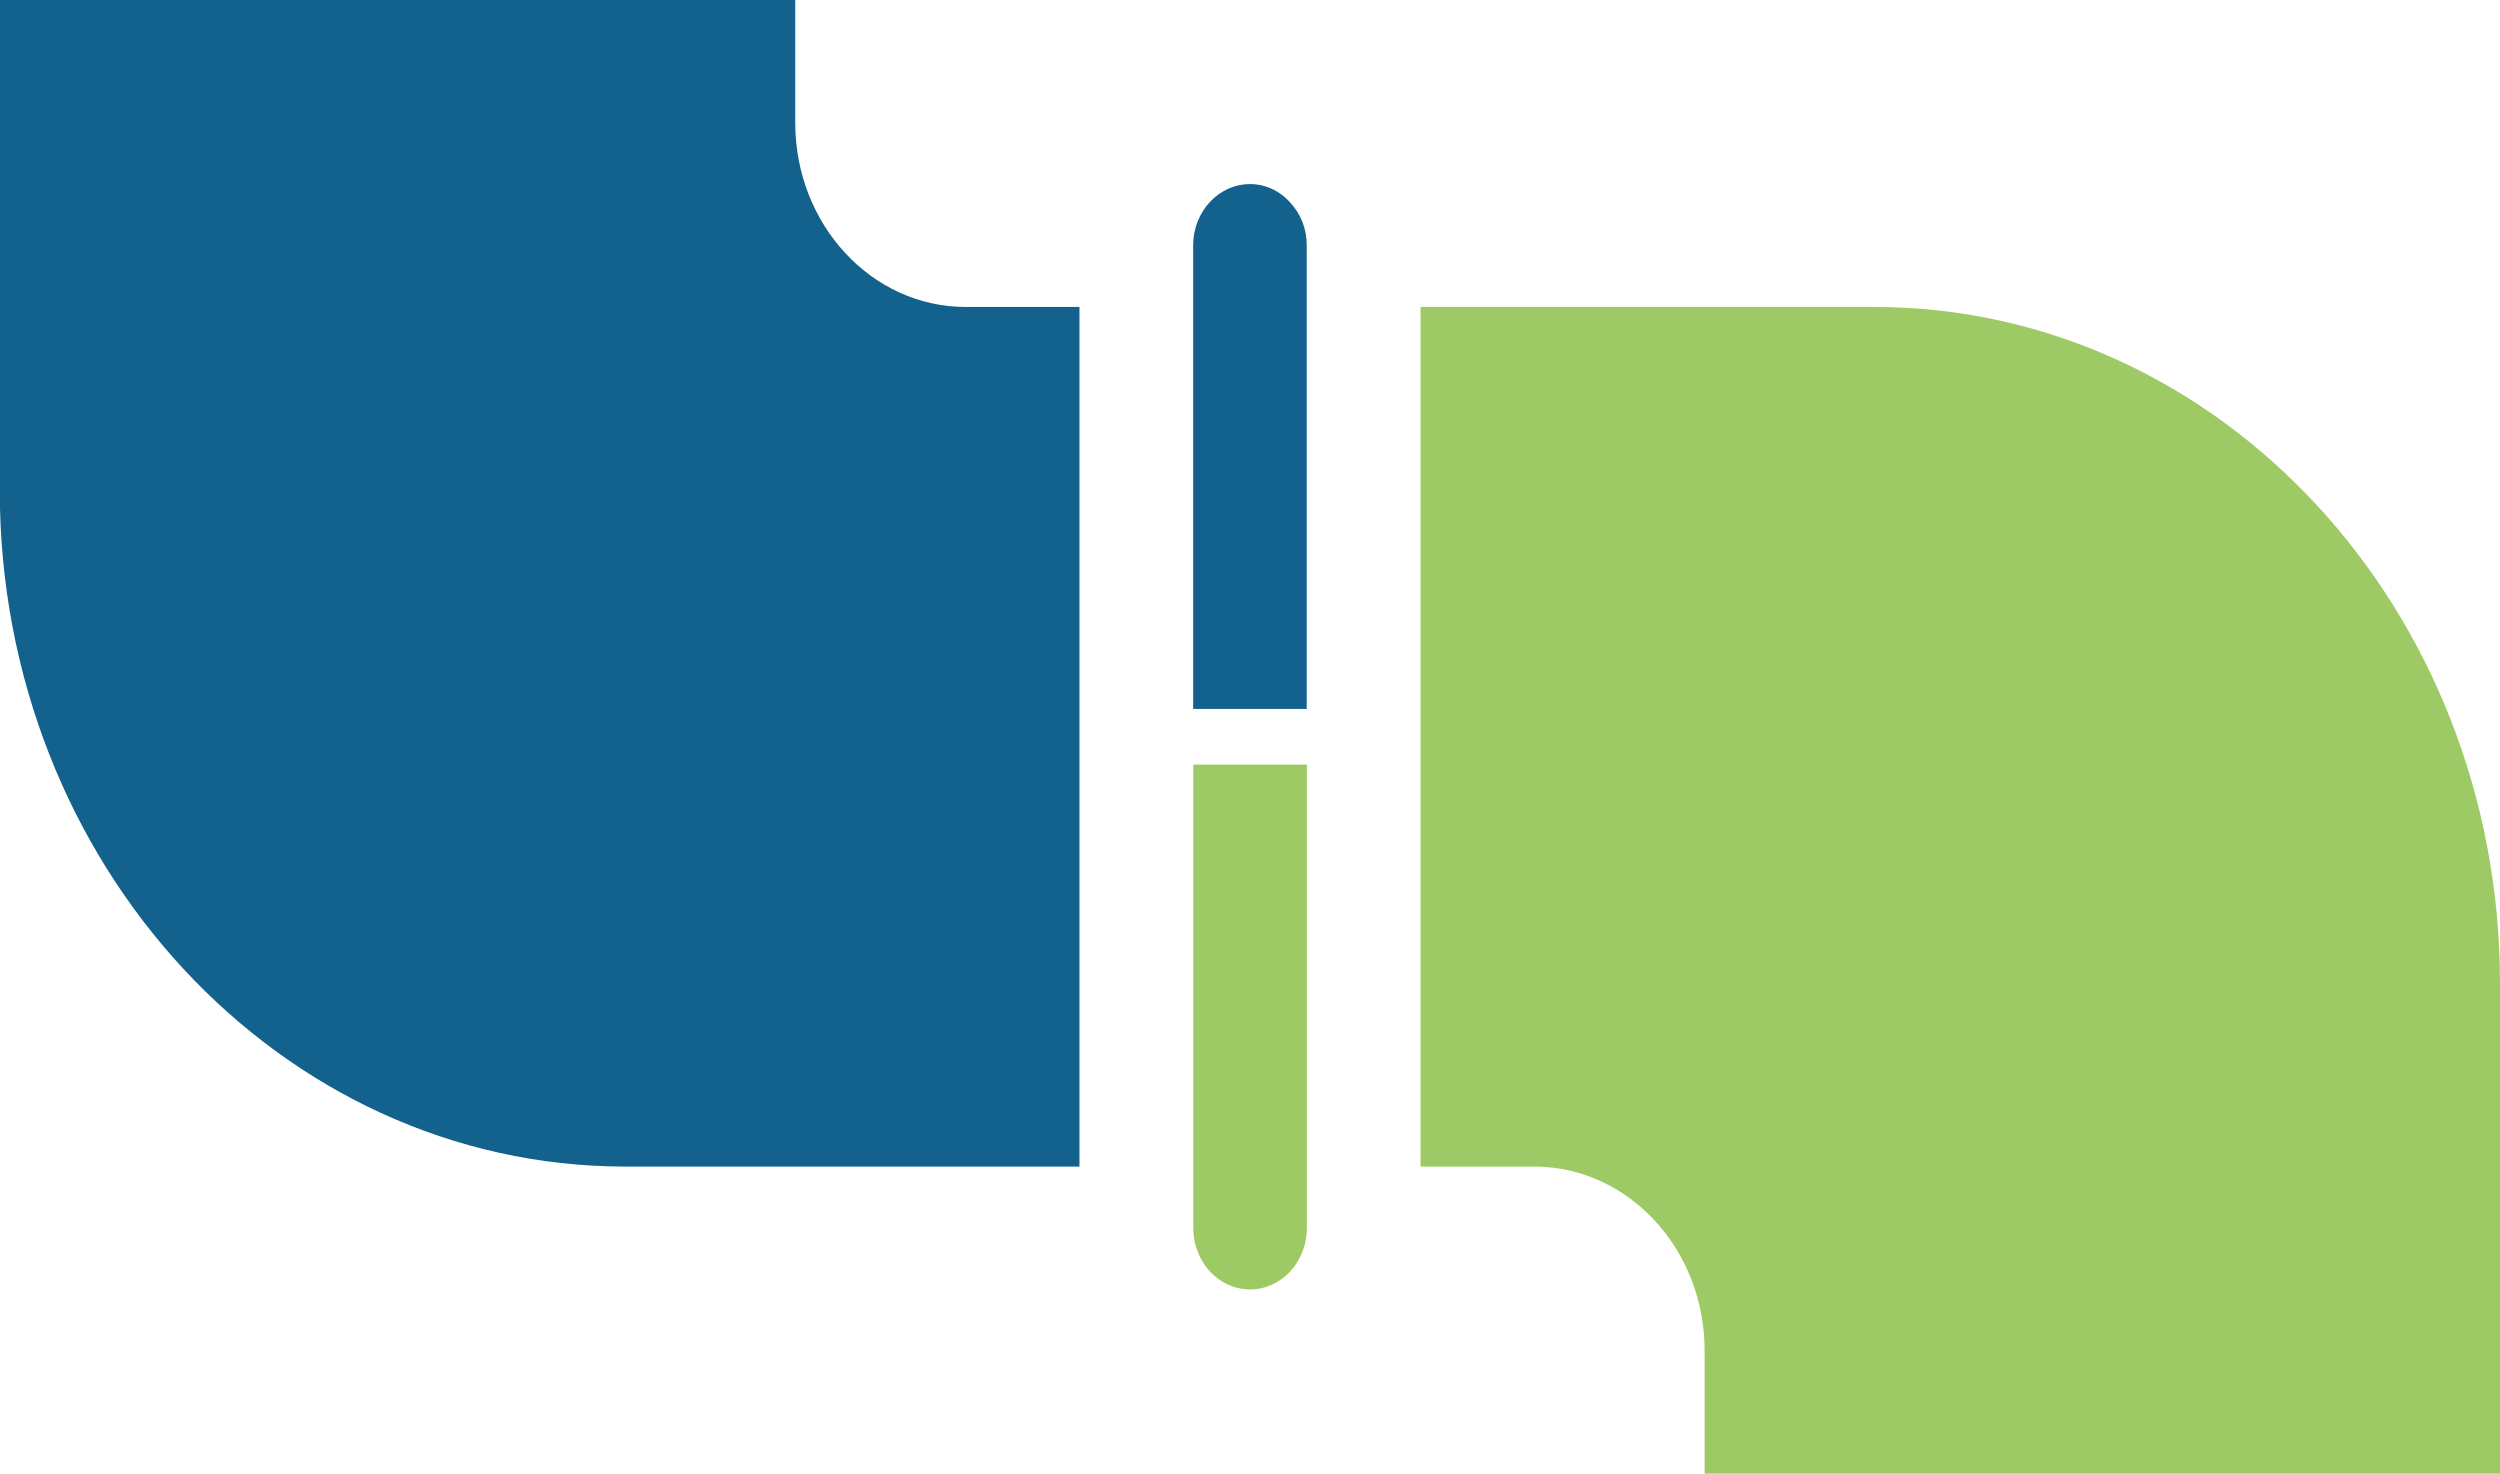 <?xml version="1.0" encoding="UTF-8"?>
<!DOCTYPE svg PUBLIC "-//W3C//DTD SVG 1.1//EN" "http://www.w3.org/Graphics/SVG/1.1/DTD/svg11.dtd">
<!-- Creator: CorelDRAW 2019 (64-Bit) -->
<svg xmlns="http://www.w3.org/2000/svg" xml:space="preserve" width="43.09mm" height="25.4mm" version="1.1" style="shape-rendering:geometricPrecision; text-rendering:geometricPrecision; image-rendering:optimizeQuality; fill-rule:evenodd; clip-rule:evenodd"
viewBox="0 0 215.5 127.03"
 xmlns:xlink="http://www.w3.org/1999/xlink">
 <defs>
  <style type="text/css">
   <![CDATA[
    .fil0 {fill:#13628E;fill-rule:nonzero}
    .fil1 {fill:#9ECA65;fill-rule:nonzero}
   ]]>
  </style>
 </defs>
 <g id="Layer_x0020_1">
  <g id="_2795250674640">
   <path class="fil0" d="M112.64 61.11l0 -39.95c0.01,-1.38 -0.49,-2.7 -1.4,-3.67 -0.91,-1.04 -2.17,-1.63 -3.49,-1.62 -2.71,0 -4.9,2.37 -4.9,5.29l0 39.95 9.79 0z"/>
   <path class="fil1" d="M107.75 111.15c2.71,0 4.9,-2.37 4.9,-5.29l0 -39.95 -9.79 0 0 39.95c0,2.92 2.19,5.29 4.9,5.29z"/>
   <path class="fil1" d="M215.5 127.03l0 -42.35c-0.04,-32.14 -24.14,-58.18 -53.87,-58.22l-39.18 0 0 74.1 9.79 0c8.12,0 14.7,7.11 14.7,15.88l0 10.59 68.57 0z"/>
   <path class="fil0" d="M53.87 100.56l39.18 0 0 -74.1 -9.8 0c-8.12,0 -14.7,-7.11 -14.7,-15.88l0 -10.58 -68.57 0 0 42.34c0.04,32.14 24.14,58.18 53.87,58.22z"/>
  </g>
 </g>
</svg>
